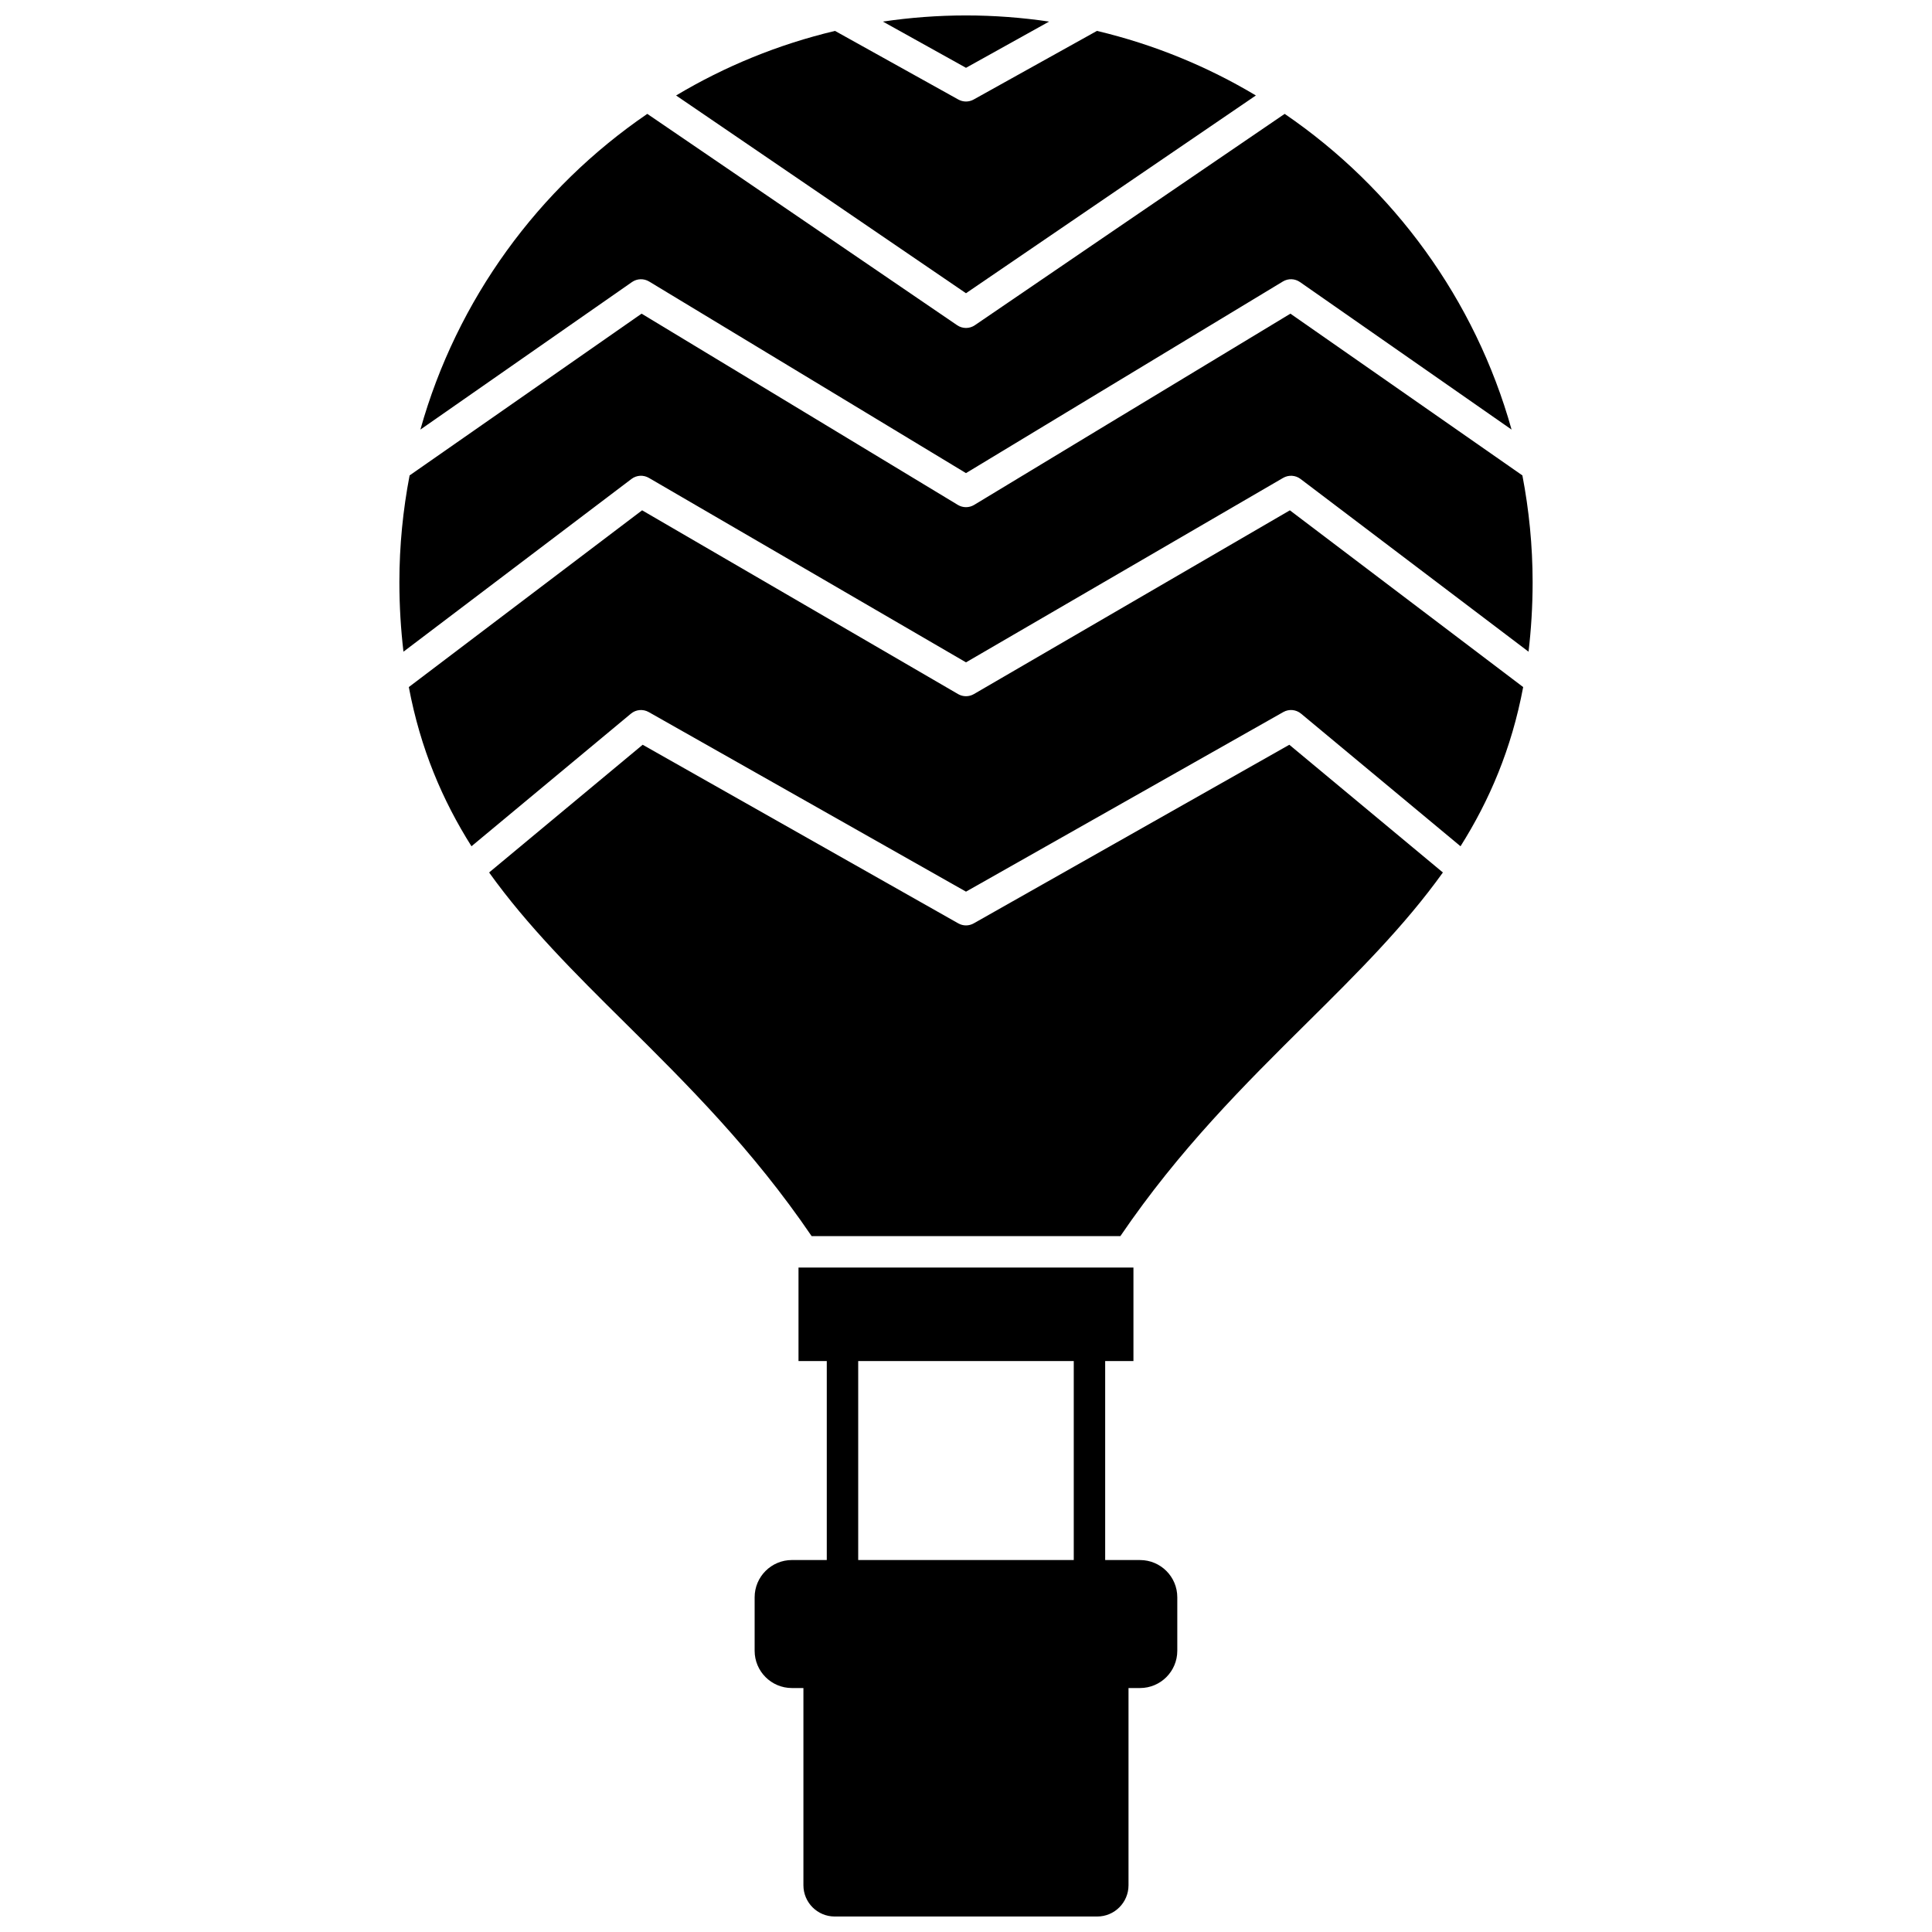 <?xml version="1.0" encoding="UTF-8"?>
<!-- Uploaded to: SVG Repo, www.svgrepo.com, Generator: SVG Repo Mixer Tools -->
<svg width="800px" height="800px" version="1.1" viewBox="144 144 512 512" xmlns="http://www.w3.org/2000/svg">
 <defs>
  <clipPath id="b">
   <path d="m377 148.09h46v13.906h-46z"/>
  </clipPath>
  <clipPath id="a">
   <path d="m343 479h113v172.9h-113z"/>
  </clipPath>
 </defs>
 <path d="m476.82 169.3c-12.91-7.723-27.082-13.539-42.113-17.113l-32.688 18.191c-0.629 0.352-1.328 0.523-2.023 0.523s-1.395-0.176-2.023-0.523l-32.688-18.188c-15.031 3.574-29.195 9.391-42.113 17.113l76.824 52.406z"/>
 <g clip-path="url(#b)">
  <path d="m422.02 149.72c-7.188-1.062-14.535-1.629-22.02-1.629-7.481 0-14.828 0.566-22.02 1.629l22.02 12.25z"/>
 </g>
 <path d="m316.02 218.6 83.977 50.781 83.977-50.781c1.41-0.855 3.184-0.793 4.535 0.148l56.074 39.098c-9.645-34.465-31.273-63.965-60.129-83.668l-82.109 56.012c-0.707 0.484-1.527 0.723-2.344 0.723s-1.641-0.242-2.344-0.723l-82.117-56.012c-28.855 19.703-50.484 49.203-60.133 83.668l56.074-39.098c1.348-0.938 3.129-0.996 4.539-0.148z"/>
 <path d="m402.05 388.7c-0.637 0.359-1.344 0.543-2.051 0.543s-1.414-0.18-2.051-0.543l-83.633-47.332-40.695 33.848c10.125 14.145 22.629 26.594 35.93 39.758 16.684 16.527 33.91 33.648 49.543 56.613h81.816c15.629-22.969 32.855-40.086 49.543-56.613 13.293-13.164 25.801-25.613 35.93-39.758l-40.695-33.848z"/>
 <path d="m547.45 269.99-61.477-42.867-83.82 50.684c-0.66 0.398-1.406 0.598-2.156 0.598s-1.492-0.199-2.156-0.598l-83.816-50.684-61.477 42.867c-1.754 9.16-2.707 18.598-2.707 28.258 0 6.543 0.398 12.645 1.082 18.457l60.43-45.781c1.34-1.016 3.156-1.121 4.609-0.277l84.039 48.883 84.039-48.883c1.457-0.84 3.273-0.734 4.609 0.277l60.43 45.781c0.68-5.812 1.082-11.918 1.082-18.457-0.004-9.66-0.957-19.098-2.711-28.258z"/>
 <path d="m402.09 327.94c-1.301 0.754-2.891 0.754-4.188 0l-83.738-48.703-61.824 46.844c3.094 16.418 8.934 30.027 16.605 42.188l42.258-35.141c1.332-1.113 3.207-1.273 4.715-0.422l84.082 47.59 84.082-47.59c1.508-0.855 3.383-0.691 4.715 0.422l42.258 35.141c7.668-12.164 13.512-25.773 16.605-42.188l-61.828-46.84z"/>
 <g clip-path="url(#a)">
  <path d="m446.12 557.43h-9.238v-52.734h7.492v-24.785h-88.762v24.785h7.492v52.73h-9.238c-5.457 0-9.879 4.422-9.879 9.879v14.164c0 5.457 4.422 9.879 9.879 9.879h3.047v52.258c0 4.574 3.711 8.289 8.289 8.289h69.578c4.574 0 8.289-3.711 8.289-8.289v-52.258h3.047c5.457 0 9.879-4.422 9.879-9.879v-14.164c0.008-5.453-4.414-9.875-9.875-9.875zm-74.688 0v-52.734h57.125v52.73z"/>
 </g>
</svg>